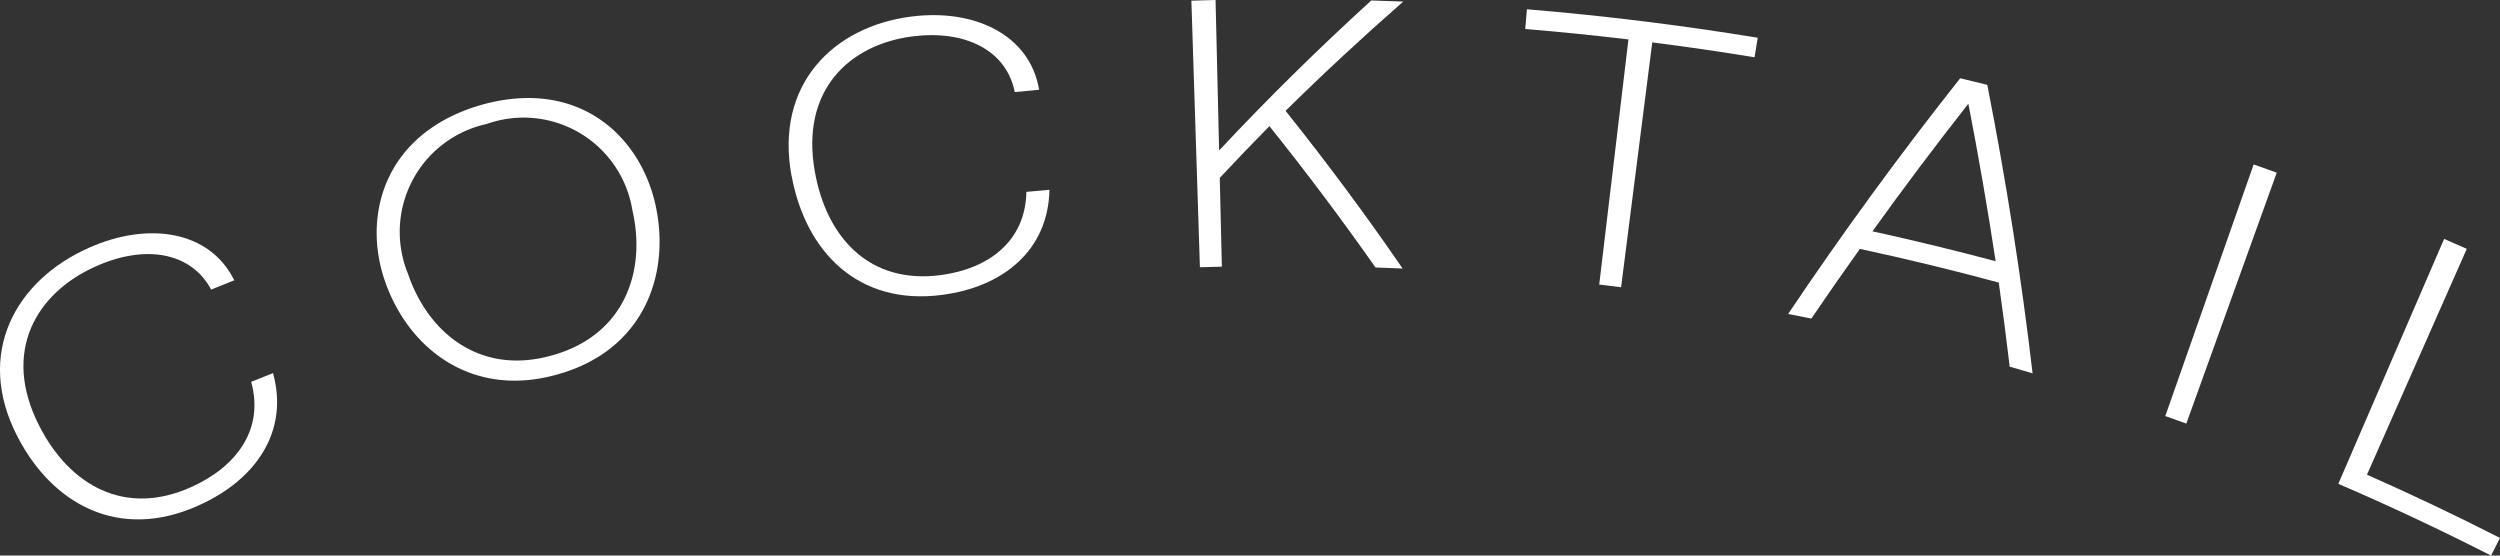 <svg xmlns="http://www.w3.org/2000/svg" xmlns:xlink="http://www.w3.org/1999/xlink" width="112.319" height="24.96" viewBox="0 0 112.319 24.96"><rect x="0" y="0" width="112.319" height="24.96" fill="#333333" stroke="none"/><defs><clipPath id="clip-path"><rect id="Rettangolo_1454" data-name="Rettangolo 1454" width="112.319" height="24.96" fill="none"></rect></clipPath></defs><g id="Raggruppa_1733" data-name="Raggruppa 1733" transform="translate(0 0)"><g id="Raggruppa_1732" data-name="Raggruppa 1732" transform="translate(0 0)" clip-path="url(#clip-path)"><path id="Tracciato_2229" data-name="Tracciato 2229" d="M.788,16.484C-1.152,12.747.707,9.456,3.985,8c2.681-1.2,5.441-.776,6.539,1.456-.347.138-.692.277-1.036.418C8.576,8.173,6.5,7.843,4.3,8.832c-2.686,1.2-4.225,3.835-2.552,7.133,1.362,2.7,3.86,4.129,6.848,2.779,2.06-.926,3.274-2.615,2.689-4.725.327-.133.655-.264.981-.394.725,2.625-.769,4.792-3.339,5.945C5.338,21.191,2.35,19.506.788,16.484" transform="translate(0 3.137)" fill="#fff"></path><path id="Tracciato_2230" data-name="Tracciato 2230" d="M12.233,11.326c-1.046-2.992-.013-6.68,4.323-7.932,4.346-1.223,7.127,1.375,7.821,4.469.7,3.12-.5,6.542-4.371,7.632-3.864,1.112-6.721-1.15-7.773-4.169M23.342,8.108A4.951,4.951,0,0,0,16.8,4.251a4.96,4.96,0,0,0-3.537,6.729c.888,2.636,3.234,4.6,6.5,3.66,3.266-.924,4.212-3.822,3.578-6.532" transform="translate(5.067 1.319)" fill="#fff"></path><path id="Tracciato_2231" data-name="Tracciato 2231" d="M24.958,7.722C24.183,3.582,26.845.984,30.332.541c2.859-.368,5.341.836,5.744,3.29-.364.031-.729.066-1.093.1-.378-1.888-2.237-2.8-4.595-2.5C27.529,1.8,25.352,3.863,26,7.5c.522,2.976,2.462,5.077,5.649,4.656,2.2-.287,3.815-1.552,3.857-3.74q.518-.049,1.036-.093c-.056,2.721-2.08,4.362-4.814,4.72-3.818.508-6.145-1.983-6.767-5.327" transform="translate(10.608 0.204)" fill="#fff"></path><path id="Tracciato_2232" data-name="Tracciato 2232" d="M37.5.03Q38.044.013,38.586,0q.079,3.381.16,6.76Q41.983,3.3,45.582.021c.478.014.958.031,1.436.05q-2.743,2.4-5.286,4.909,2.785,3.483,5.258,7.084c-.405-.017-.812-.034-1.218-.047q-2.259-3.22-4.766-6.35Q39.87,6.818,38.775,7.992q.049,2,.094,3.988l-.986.027Q37.692,6.018,37.5.03" transform="translate(16.026 0)" fill="#fff"></path><path id="Tracciato_2233" data-name="Tracciato 2233" d="M52.641,1.646q-2.312-.276-4.632-.468.039-.443.074-.886,5.2.432,10.371,1.279-.071.439-.144.878-2.293-.377-4.595-.669-.7,5.5-1.4,11l-.983-.121q.657-5.507,1.313-11.015" transform="translate(20.517 0.125)" fill="#fff"></path><path id="Tracciato_2234" data-name="Tracciato 2234" d="M64.015,2.464c.407.1.811.194,1.216.294q1.276,6.489,2.035,12.962c-.343-.1-.684-.2-1.028-.3q-.223-1.886-.491-3.777-3.1-.839-6.24-1.514-1.111,1.557-2.18,3.13c-.347-.07-.7-.138-1.043-.206q3.623-5.4,7.731-10.592m1.591,8.222q-.537-3.537-1.225-7.077-2.227,2.833-4.309,5.734,2.777.608,5.534,1.343" transform="translate(24.053 1.053)" fill="#fff"></path><path id="Tracciato_2235" data-name="Tracciato 2235" d="M72.124,5.175c.347.121.694.246,1.039.37Q71.131,11.182,69.1,16.818c-.314-.114-.631-.226-.945-.337q1.985-5.652,3.971-11.306" transform="translate(29.126 2.212)" fill="#fff"></path><path id="Tracciato_2236" data-name="Tracciato 2236" d="M78.356,7.521c.34.147.679.3,1.016.444q-2.242,5.074-4.485,10.147,3.017,1.334,5.976,2.84c-.134.264-.268.53-.4.794Q77.07,20.018,73.6,18.522q2.377-5.5,4.752-11" transform="translate(31.455 3.215)" fill="#fff"></path></g></g></svg>